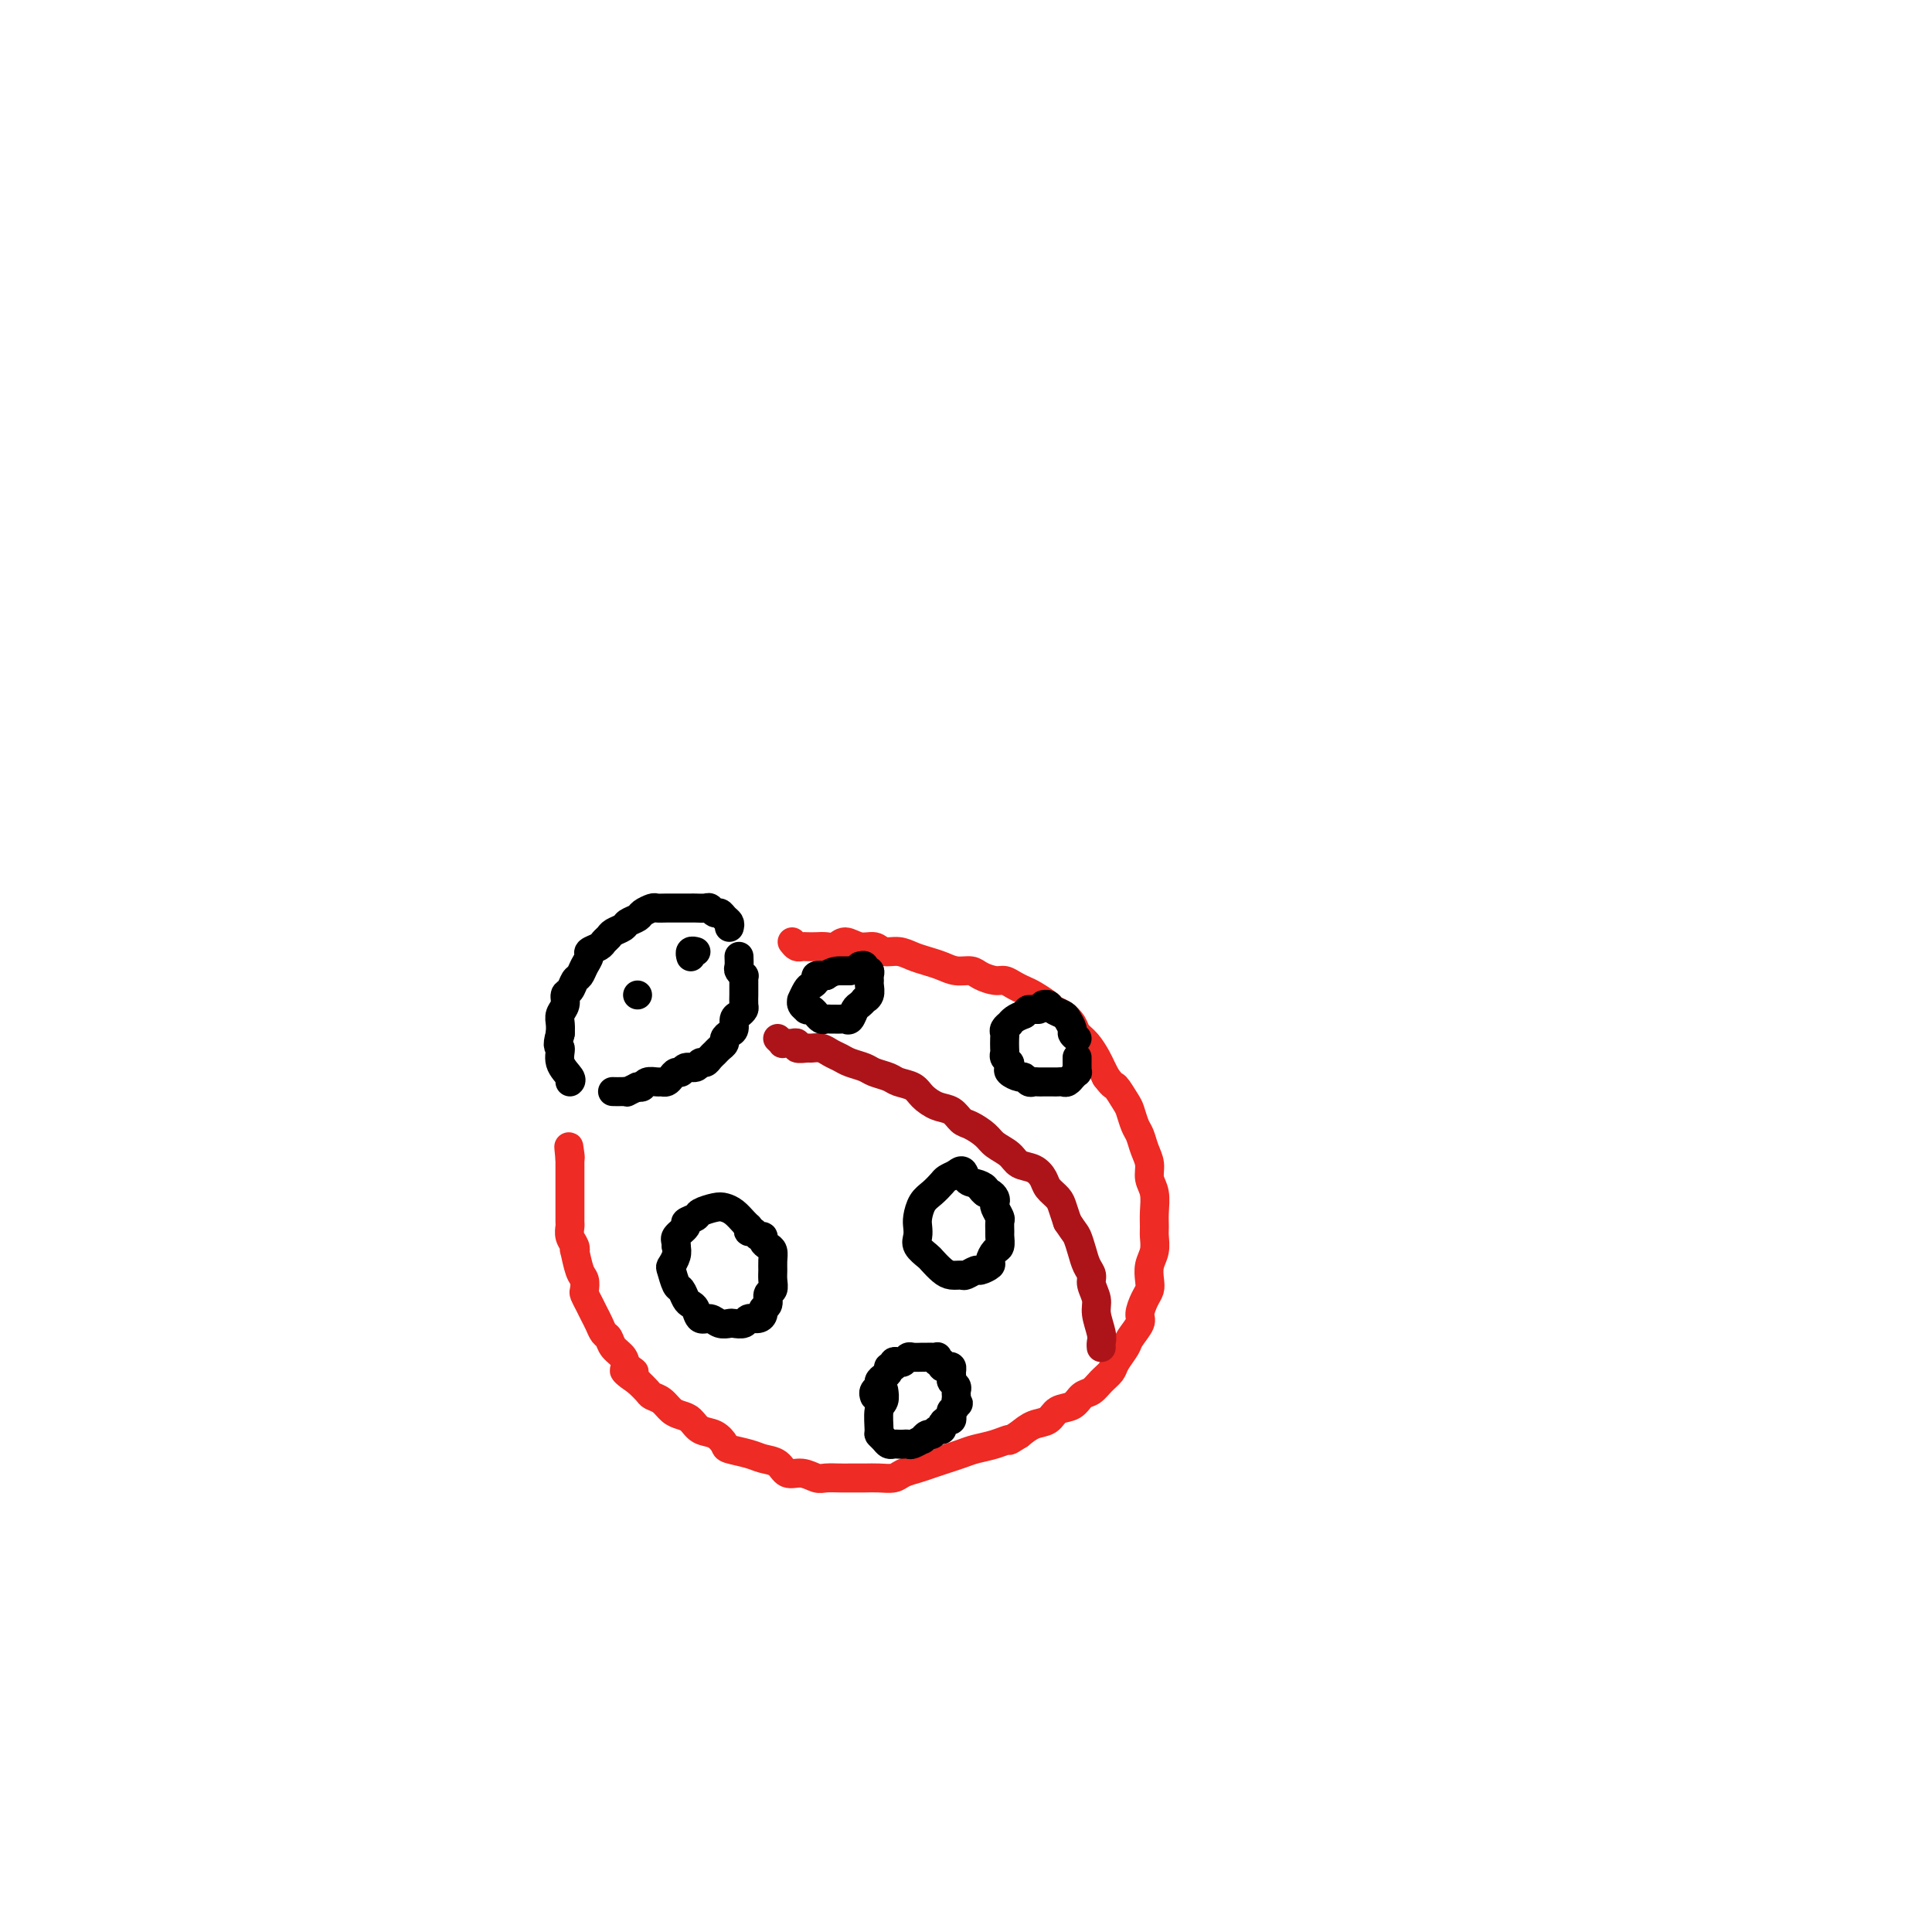 <svg viewBox='0 0 400 400' version='1.1' xmlns='http://www.w3.org/2000/svg' xmlns:xlink='http://www.w3.org/1999/xlink'><g fill='none' stroke='#EE2B24' stroke-width='6' stroke-linecap='round' stroke-linejoin='round'><path d='M164,195c0.327,0.422 0.654,0.845 1,1c0.346,0.155 0.712,0.043 1,0c0.288,-0.043 0.499,-0.016 1,0c0.501,0.016 1.292,0.023 2,0c0.708,-0.023 1.334,-0.074 2,0c0.666,0.074 1.371,0.272 2,0c0.629,-0.272 1.183,-1.016 2,-1c0.817,0.016 1.898,0.792 3,1c1.102,0.208 2.223,-0.151 3,0c0.777,0.151 1.208,0.814 2,1c0.792,0.186 1.944,-0.104 3,0c1.056,0.104 2.016,0.601 3,1c0.984,0.399 1.992,0.698 3,1c1.008,0.302 2.017,0.607 3,1c0.983,0.393 1.940,0.875 3,1c1.060,0.125 2.223,-0.107 3,0c0.777,0.107 1.167,0.554 2,1c0.833,0.446 2.109,0.892 3,1c0.891,0.108 1.398,-0.122 2,0c0.602,0.122 1.298,0.596 2,1c0.702,0.404 1.409,0.737 2,1c0.591,0.263 1.065,0.454 2,1c0.935,0.546 2.330,1.445 3,2c0.670,0.555 0.616,0.767 1,1c0.384,0.233 1.206,0.489 2,1c0.794,0.511 1.561,1.278 2,2c0.439,0.722 0.551,1.401 1,2c0.449,0.599 1.234,1.119 2,2c0.766,0.881 1.514,2.122 2,3c0.486,0.878 0.710,1.394 1,2c0.290,0.606 0.645,1.303 1,2'/><path d='M229,223c1.737,2.303 1.579,1.561 2,2c0.421,0.439 1.422,2.060 2,3c0.578,0.940 0.733,1.199 1,2c0.267,0.801 0.645,2.143 1,3c0.355,0.857 0.687,1.229 1,2c0.313,0.771 0.606,1.942 1,3c0.394,1.058 0.890,2.002 1,3c0.110,0.998 -0.167,2.048 0,3c0.167,0.952 0.778,1.805 1,3c0.222,1.195 0.056,2.732 0,4c-0.056,1.268 -0.001,2.269 0,3c0.001,0.731 -0.052,1.193 0,2c0.052,0.807 0.207,1.958 0,3c-0.207,1.042 -0.778,1.974 -1,3c-0.222,1.026 -0.096,2.147 0,3c0.096,0.853 0.162,1.440 0,2c-0.162,0.560 -0.553,1.094 -1,2c-0.447,0.906 -0.950,2.186 -1,3c-0.050,0.814 0.352,1.163 0,2c-0.352,0.837 -1.459,2.163 -2,3c-0.541,0.837 -0.515,1.184 -1,2c-0.485,0.816 -1.481,2.101 -2,3c-0.519,0.899 -0.561,1.411 -1,2c-0.439,0.589 -1.276,1.256 -2,2c-0.724,0.744 -1.334,1.565 -2,2c-0.666,0.435 -1.389,0.483 -2,1c-0.611,0.517 -1.111,1.503 -2,2c-0.889,0.497 -2.166,0.504 -3,1c-0.834,0.496 -1.225,1.480 -2,2c-0.775,0.520 -1.936,0.577 -3,1c-1.064,0.423 -2.032,1.211 -3,2'/><path d='M211,297c-2.956,1.880 -1.844,1.081 -2,1c-0.156,-0.081 -1.578,0.556 -3,1c-1.422,0.444 -2.845,0.696 -4,1c-1.155,0.304 -2.043,0.658 -3,1c-0.957,0.342 -1.985,0.670 -3,1c-1.015,0.330 -2.018,0.663 -3,1c-0.982,0.337 -1.942,0.679 -3,1c-1.058,0.321 -2.213,0.622 -3,1c-0.787,0.378 -1.207,0.833 -2,1c-0.793,0.167 -1.960,0.044 -3,0c-1.040,-0.044 -1.955,-0.011 -3,0c-1.045,0.011 -2.222,-0.001 -3,0c-0.778,0.001 -1.157,0.016 -2,0c-0.843,-0.016 -2.150,-0.064 -3,0c-0.850,0.064 -1.242,0.238 -2,0c-0.758,-0.238 -1.881,-0.890 -3,-1c-1.119,-0.110 -2.234,0.321 -3,0c-0.766,-0.321 -1.185,-1.394 -2,-2c-0.815,-0.606 -2.027,-0.744 -3,-1c-0.973,-0.256 -1.706,-0.631 -3,-1c-1.294,-0.369 -3.148,-0.732 -4,-1c-0.852,-0.268 -0.704,-0.439 -1,-1c-0.296,-0.561 -1.038,-1.511 -2,-2c-0.962,-0.489 -2.144,-0.516 -3,-1c-0.856,-0.484 -1.385,-1.425 -2,-2c-0.615,-0.575 -1.316,-0.783 -2,-1c-0.684,-0.217 -1.352,-0.442 -2,-1c-0.648,-0.558 -1.277,-1.449 -2,-2c-0.723,-0.551 -1.541,-0.764 -2,-1c-0.459,-0.236 -0.560,-0.496 -1,-1c-0.440,-0.504 -1.220,-1.252 -2,-2'/><path d='M132,286c-4.970,-3.358 -1.895,-2.252 -1,-2c0.895,0.252 -0.390,-0.351 -1,-1c-0.610,-0.649 -0.545,-1.343 -1,-2c-0.455,-0.657 -1.431,-1.278 -2,-2c-0.569,-0.722 -0.729,-1.544 -1,-2c-0.271,-0.456 -0.651,-0.546 -1,-1c-0.349,-0.454 -0.668,-1.272 -1,-2c-0.332,-0.728 -0.677,-1.364 -1,-2c-0.323,-0.636 -0.625,-1.270 -1,-2c-0.375,-0.730 -0.822,-1.556 -1,-2c-0.178,-0.444 -0.086,-0.507 0,-1c0.086,-0.493 0.168,-1.416 0,-2c-0.168,-0.584 -0.585,-0.827 -1,-2c-0.415,-1.173 -0.829,-3.274 -1,-4c-0.171,-0.726 -0.098,-0.077 0,0c0.098,0.077 0.222,-0.417 0,-1c-0.222,-0.583 -0.792,-1.256 -1,-2c-0.208,-0.744 -0.056,-1.560 0,-2c0.056,-0.440 0.015,-0.503 0,-1c-0.015,-0.497 -0.004,-1.428 0,-2c0.004,-0.572 0.001,-0.784 0,-1c-0.001,-0.216 -0.000,-0.435 0,-1c0.000,-0.565 0.000,-1.475 0,-2c-0.000,-0.525 -0.000,-0.666 0,-1c0.000,-0.334 0.000,-0.863 0,-1c-0.000,-0.137 -0.000,0.118 0,0c0.000,-0.118 0.000,-0.609 0,-1c-0.000,-0.391 -0.000,-0.682 0,-1c0.000,-0.318 0.000,-0.663 0,-1c-0.000,-0.337 -0.000,-0.668 0,-1c0.000,-0.332 0.000,-0.666 0,-1'/><path d='M118,240c-0.464,-4.560 -0.125,-1.958 0,-1c0.125,0.958 0.036,0.274 0,0c-0.036,-0.274 -0.018,-0.137 0,0'/></g>
<g fill='none' stroke='#000000' stroke-width='6' stroke-linecap='round' stroke-linejoin='round'><path d='M153,198c0.030,0.763 0.061,1.527 0,2c-0.061,0.473 -0.212,0.656 0,1c0.212,0.344 0.789,0.851 1,1c0.211,0.149 0.056,-0.058 0,0c-0.056,0.058 -0.014,0.383 0,1c0.014,0.617 0.001,1.528 0,2c-0.001,0.472 0.010,0.507 0,1c-0.010,0.493 -0.040,1.445 0,2c0.040,0.555 0.152,0.712 0,1c-0.152,0.288 -0.566,0.707 -1,1c-0.434,0.293 -0.886,0.460 -1,1c-0.114,0.540 0.110,1.454 0,2c-0.110,0.546 -0.554,0.724 -1,1c-0.446,0.276 -0.893,0.651 -1,1c-0.107,0.349 0.126,0.672 0,1c-0.126,0.328 -0.611,0.661 -1,1c-0.389,0.339 -0.680,0.683 -1,1c-0.320,0.317 -0.667,0.606 -1,1c-0.333,0.394 -0.653,0.894 -1,1c-0.347,0.106 -0.723,-0.183 -1,0c-0.277,0.183 -0.455,0.836 -1,1c-0.545,0.164 -1.455,-0.163 -2,0c-0.545,0.163 -0.724,0.814 -1,1c-0.276,0.186 -0.650,-0.093 -1,0c-0.350,0.093 -0.675,0.560 -1,1c-0.325,0.440 -0.650,0.854 -1,1c-0.350,0.146 -0.724,0.025 -1,0c-0.276,-0.025 -0.456,0.045 -1,0c-0.544,-0.045 -1.454,-0.204 -2,0c-0.546,0.204 -0.727,0.773 -1,1c-0.273,0.227 -0.636,0.114 -1,0'/><path d='M132,225c-3.055,1.464 -2.191,1.124 -2,1c0.191,-0.124 -0.289,-0.033 -1,0c-0.711,0.033 -1.653,0.009 -2,0c-0.347,-0.009 -0.099,-0.003 0,0c0.099,0.003 0.050,0.001 0,0'/><path d='M151,192c0.089,-0.342 0.178,-0.684 0,-1c-0.178,-0.316 -0.624,-0.607 -1,-1c-0.376,-0.393 -0.682,-0.890 -1,-1c-0.318,-0.110 -0.647,0.167 -1,0c-0.353,-0.167 -0.728,-0.777 -1,-1c-0.272,-0.223 -0.439,-0.060 -1,0c-0.561,0.060 -1.515,0.016 -2,0c-0.485,-0.016 -0.501,-0.004 -1,0c-0.499,0.004 -1.480,0.000 -2,0c-0.520,-0.000 -0.577,0.003 -1,0c-0.423,-0.003 -1.211,-0.012 -2,0c-0.789,0.012 -1.577,0.045 -2,0c-0.423,-0.045 -0.479,-0.167 -1,0c-0.521,0.167 -1.505,0.622 -2,1c-0.495,0.378 -0.500,0.679 -1,1c-0.500,0.321 -1.496,0.663 -2,1c-0.504,0.337 -0.515,0.667 -1,1c-0.485,0.333 -1.444,0.667 -2,1c-0.556,0.333 -0.708,0.666 -1,1c-0.292,0.334 -0.722,0.670 -1,1c-0.278,0.330 -0.403,0.656 -1,1c-0.597,0.344 -1.666,0.707 -2,1c-0.334,0.293 0.065,0.516 0,1c-0.065,0.484 -0.596,1.228 -1,2c-0.404,0.772 -0.682,1.572 -1,2c-0.318,0.428 -0.678,0.485 -1,1c-0.322,0.515 -0.608,1.489 -1,2c-0.392,0.511 -0.890,0.560 -1,1c-0.110,0.440 0.166,1.273 0,2c-0.166,0.727 -0.776,1.350 -1,2c-0.224,0.650 -0.064,1.329 0,2c0.064,0.671 0.032,1.336 0,2'/><path d='M116,214c-0.896,3.172 -0.135,2.601 0,3c0.135,0.399 -0.356,1.767 0,3c0.356,1.233 1.557,2.332 2,3c0.443,0.668 0.126,0.905 0,1c-0.126,0.095 -0.063,0.047 0,0'/></g>
<g fill='none' stroke='#AD1419' stroke-width='6' stroke-linecap='round' stroke-linejoin='round'><path d='M161,215c0.447,0.422 0.895,0.844 1,1c0.105,0.156 -0.131,0.046 0,0c0.131,-0.046 0.631,-0.026 1,0c0.369,0.026 0.609,0.060 1,0c0.391,-0.060 0.934,-0.213 1,0c0.066,0.213 -0.344,0.792 0,1c0.344,0.208 1.443,0.045 2,0c0.557,-0.045 0.571,0.030 1,0c0.429,-0.030 1.274,-0.163 2,0c0.726,0.163 1.334,0.621 2,1c0.666,0.379 1.390,0.679 2,1c0.610,0.321 1.107,0.664 2,1c0.893,0.336 2.183,0.667 3,1c0.817,0.333 1.163,0.669 2,1c0.837,0.331 2.166,0.656 3,1c0.834,0.344 1.172,0.707 2,1c0.828,0.293 2.148,0.516 3,1c0.852,0.484 1.238,1.228 2,2c0.762,0.772 1.899,1.572 3,2c1.101,0.428 2.167,0.485 3,1c0.833,0.515 1.435,1.489 2,2c0.565,0.511 1.095,0.561 2,1c0.905,0.439 2.185,1.269 3,2c0.815,0.731 1.164,1.365 2,2c0.836,0.635 2.159,1.272 3,2c0.841,0.728 1.199,1.546 2,2c0.801,0.454 2.046,0.544 3,1c0.954,0.456 1.618,1.280 2,2c0.382,0.720 0.484,1.337 1,2c0.516,0.663 1.447,1.371 2,2c0.553,0.629 0.730,1.180 1,2c0.270,0.820 0.635,1.910 1,3'/><path d='M221,253c1.487,2.241 1.704,2.343 2,3c0.296,0.657 0.672,1.870 1,3c0.328,1.130 0.609,2.177 1,3c0.391,0.823 0.893,1.421 1,2c0.107,0.579 -0.182,1.139 0,2c0.182,0.861 0.833,2.024 1,3c0.167,0.976 -0.151,1.764 0,3c0.151,1.236 0.773,2.919 1,4c0.227,1.081 0.061,1.560 0,2c-0.061,0.440 -0.017,0.840 0,1c0.017,0.160 0.009,0.080 0,0'/></g>
<g fill='none' stroke='#000000' stroke-width='6' stroke-linecap='round' stroke-linejoin='round'><path d='M155,254c-0.091,0.455 -0.183,0.909 0,1c0.183,0.091 0.640,-0.183 1,0c0.360,0.183 0.622,0.822 1,1c0.378,0.178 0.872,-0.104 1,0c0.128,0.104 -0.109,0.594 0,1c0.109,0.406 0.565,0.727 1,1c0.435,0.273 0.850,0.497 1,1c0.150,0.503 0.036,1.286 0,2c-0.036,0.714 0.005,1.361 0,2c-0.005,0.639 -0.058,1.270 0,2c0.058,0.730 0.226,1.557 0,2c-0.226,0.443 -0.847,0.501 -1,1c-0.153,0.499 0.162,1.439 0,2c-0.162,0.561 -0.802,0.742 -1,1c-0.198,0.258 0.045,0.591 0,1c-0.045,0.409 -0.378,0.894 -1,1c-0.622,0.106 -1.532,-0.167 -2,0c-0.468,0.167 -0.495,0.772 -1,1c-0.505,0.228 -1.487,0.077 -2,0c-0.513,-0.077 -0.557,-0.080 -1,0c-0.443,0.080 -1.284,0.242 -2,0c-0.716,-0.242 -1.305,-0.890 -2,-1c-0.695,-0.110 -1.496,0.317 -2,0c-0.504,-0.317 -0.712,-1.378 -1,-2c-0.288,-0.622 -0.655,-0.804 -1,-1c-0.345,-0.196 -0.668,-0.405 -1,-1c-0.332,-0.595 -0.674,-1.577 -1,-2c-0.326,-0.423 -0.637,-0.287 -1,-1c-0.363,-0.713 -0.778,-2.273 -1,-3c-0.222,-0.727 -0.252,-0.619 0,-1c0.252,-0.381 0.786,-1.252 1,-2c0.214,-0.748 0.107,-1.374 0,-2'/><path d='M140,258c0.025,-1.118 -0.413,-1.413 0,-2c0.413,-0.587 1.675,-1.467 2,-2c0.325,-0.533 -0.289,-0.718 0,-1c0.289,-0.282 1.481,-0.662 2,-1c0.519,-0.338 0.366,-0.634 1,-1c0.634,-0.366 2.054,-0.802 3,-1c0.946,-0.198 1.416,-0.158 2,0c0.584,0.158 1.281,0.435 2,1c0.719,0.565 1.461,1.420 2,2c0.539,0.580 0.876,0.887 1,1c0.124,0.113 0.035,0.032 0,0c-0.035,-0.032 -0.018,-0.016 0,0'/><path d='M203,246c-0.091,-0.119 -0.182,-0.239 0,0c0.182,0.239 0.636,0.836 1,1c0.364,0.164 0.637,-0.107 1,0c0.363,0.107 0.815,0.591 1,1c0.185,0.409 0.102,0.744 0,1c-0.102,0.256 -0.224,0.435 0,1c0.224,0.565 0.793,1.517 1,2c0.207,0.483 0.053,0.495 0,1c-0.053,0.505 -0.004,1.501 0,2c0.004,0.499 -0.035,0.501 0,1c0.035,0.499 0.146,1.497 0,2c-0.146,0.503 -0.549,0.512 -1,1c-0.451,0.488 -0.951,1.455 -1,2c-0.049,0.545 0.353,0.668 0,1c-0.353,0.332 -1.459,0.874 -2,1c-0.541,0.126 -0.515,-0.164 -1,0c-0.485,0.164 -1.482,0.783 -2,1c-0.518,0.217 -0.557,0.032 -1,0c-0.443,-0.032 -1.289,0.091 -2,0c-0.711,-0.091 -1.287,-0.394 -2,-1c-0.713,-0.606 -1.564,-1.513 -2,-2c-0.436,-0.487 -0.457,-0.552 -1,-1c-0.543,-0.448 -1.607,-1.279 -2,-2c-0.393,-0.721 -0.114,-1.334 0,-2c0.114,-0.666 0.062,-1.387 0,-2c-0.062,-0.613 -0.134,-1.120 0,-2c0.134,-0.880 0.472,-2.134 1,-3c0.528,-0.866 1.245,-1.346 2,-2c0.755,-0.654 1.550,-1.484 2,-2c0.450,-0.516 0.557,-0.719 1,-1c0.443,-0.281 1.221,-0.641 2,-1'/><path d='M198,243c1.602,-1.524 1.606,0.166 2,1c0.394,0.834 1.178,0.811 2,1c0.822,0.189 1.683,0.589 2,1c0.317,0.411 0.091,0.832 0,1c-0.091,0.168 -0.045,0.084 0,0'/><path d='M143,198c-0.001,-0.002 -0.001,-0.004 0,0c0.001,0.004 0.004,0.015 0,0c-0.004,-0.015 -0.015,-0.057 0,0c0.015,0.057 0.057,0.211 0,0c-0.057,-0.211 -0.211,-0.789 0,-1c0.211,-0.211 0.788,-0.057 1,0c0.212,0.057 0.061,0.016 0,0c-0.061,-0.016 -0.030,-0.008 0,0'/><path d='M132,206c0.000,0.000 0.000,0.000 0,0c0.000,0.000 0.000,0.000 0,0c0.000,-0.000 0.000,0.000 0,0c0.000,0.000 0.000,0.000 0,0c0.000,0.000 0.000,0.000 0,0'/><path d='M223,219c-0.000,-0.081 -0.000,-0.161 0,0c0.000,0.161 0.001,0.564 0,1c-0.001,0.436 -0.004,0.906 0,1c0.004,0.094 0.016,-0.186 0,0c-0.016,0.186 -0.060,0.838 0,1c0.060,0.162 0.223,-0.167 0,0c-0.223,0.167 -0.834,0.829 -1,1c-0.166,0.171 0.111,-0.150 0,0c-0.111,0.150 -0.611,0.772 -1,1c-0.389,0.228 -0.668,0.061 -1,0c-0.332,-0.061 -0.719,-0.017 -1,0c-0.281,0.017 -0.456,0.006 -1,0c-0.544,-0.006 -1.455,-0.005 -2,0c-0.545,0.005 -0.722,0.016 -1,0c-0.278,-0.016 -0.656,-0.060 -1,0c-0.344,0.060 -0.653,0.223 -1,0c-0.347,-0.223 -0.733,-0.833 -1,-1c-0.267,-0.167 -0.415,0.110 -1,0c-0.585,-0.110 -1.607,-0.607 -2,-1c-0.393,-0.393 -0.158,-0.682 0,-1c0.158,-0.318 0.238,-0.666 0,-1c-0.238,-0.334 -0.796,-0.653 -1,-1c-0.204,-0.347 -0.056,-0.723 0,-1c0.056,-0.277 0.019,-0.457 0,-1c-0.019,-0.543 -0.020,-1.451 0,-2c0.020,-0.549 0.060,-0.738 0,-1c-0.060,-0.262 -0.221,-0.595 0,-1c0.221,-0.405 0.822,-0.882 1,-1c0.178,-0.118 -0.067,0.122 0,0c0.067,-0.122 0.448,-0.606 1,-1c0.552,-0.394 1.276,-0.697 2,-1'/><path d='M212,210c0.801,-1.000 0.802,-1.000 1,-1c0.198,-0.000 0.592,0.000 1,0c0.408,0.000 0.831,0.000 1,0c0.169,0.000 0.085,0.000 0,0'/><path d='M223,215c-0.449,-0.364 -0.898,-0.727 -1,-1c-0.102,-0.273 0.142,-0.455 0,-1c-0.142,-0.545 -0.669,-1.452 -1,-2c-0.331,-0.548 -0.467,-0.735 -1,-1c-0.533,-0.265 -1.462,-0.607 -2,-1c-0.538,-0.393 -0.683,-0.837 -1,-1c-0.317,-0.163 -0.805,-0.047 -1,0c-0.195,0.047 -0.098,0.023 0,0'/><path d='M178,200c0.453,-0.120 0.906,-0.239 1,0c0.094,0.239 -0.171,0.837 0,1c0.171,0.163 0.779,-0.107 1,0c0.221,0.107 0.055,0.593 0,1c-0.055,0.407 0.000,0.735 0,1c-0.000,0.265 -0.056,0.467 0,1c0.056,0.533 0.222,1.399 0,2c-0.222,0.601 -0.833,0.939 -1,1c-0.167,0.061 0.110,-0.155 0,0c-0.110,0.155 -0.607,0.683 -1,1c-0.393,0.317 -0.683,0.425 -1,1c-0.317,0.575 -0.662,1.618 -1,2c-0.338,0.382 -0.668,0.102 -1,0c-0.332,-0.102 -0.666,-0.026 -1,0c-0.334,0.026 -0.668,0.003 -1,0c-0.332,-0.003 -0.663,0.014 -1,0c-0.337,-0.014 -0.682,-0.060 -1,0c-0.318,0.060 -0.611,0.226 -1,0c-0.389,-0.226 -0.874,-0.845 -1,-1c-0.126,-0.155 0.106,0.152 0,0c-0.106,-0.152 -0.550,-0.763 -1,-1c-0.450,-0.237 -0.906,-0.100 -1,0c-0.094,0.100 0.174,0.164 0,0c-0.174,-0.164 -0.790,-0.555 -1,-1c-0.210,-0.445 -0.014,-0.945 0,-1c0.014,-0.055 -0.155,0.335 0,0c0.155,-0.335 0.636,-1.397 1,-2c0.364,-0.603 0.613,-0.749 1,-1c0.387,-0.251 0.912,-0.606 1,-1c0.088,-0.394 -0.261,-0.827 0,-1c0.261,-0.173 1.130,-0.087 2,0'/><path d='M171,202c1.408,-1.000 2.429,-1.000 3,-1c0.571,0.000 0.692,0.000 1,0c0.308,0.000 0.802,0.000 1,0c0.198,0.000 0.099,0.000 0,0'/><path d='M181,289c0.032,0.089 0.064,0.179 0,0c-0.064,-0.179 -0.223,-0.625 0,-1c0.223,-0.375 0.829,-0.679 1,-1c0.171,-0.321 -0.094,-0.659 0,-1c0.094,-0.341 0.546,-0.683 1,-1c0.454,-0.317 0.909,-0.607 1,-1c0.091,-0.393 -0.183,-0.889 0,-1c0.183,-0.111 0.823,0.163 1,0c0.177,-0.163 -0.108,-0.762 0,-1c0.108,-0.238 0.610,-0.116 1,0c0.390,0.116 0.669,0.227 1,0c0.331,-0.227 0.715,-0.793 1,-1c0.285,-0.207 0.471,-0.056 1,0c0.529,0.056 1.399,0.015 2,0c0.601,-0.015 0.932,-0.005 1,0c0.068,0.005 -0.126,0.005 0,0c0.126,-0.005 0.574,-0.017 1,0c0.426,0.017 0.831,0.061 1,0c0.169,-0.061 0.100,-0.226 0,0c-0.100,0.226 -0.233,0.844 0,1c0.233,0.156 0.833,-0.151 1,0c0.167,0.151 -0.099,0.762 0,1c0.099,0.238 0.561,0.105 1,0c0.439,-0.105 0.853,-0.183 1,0c0.147,0.183 0.025,0.626 0,1c-0.025,0.374 0.046,0.677 0,1c-0.046,0.323 -0.208,0.664 0,1c0.208,0.336 0.788,0.667 1,1c0.212,0.333 0.057,0.666 0,1c-0.057,0.334 -0.016,0.667 0,1c0.016,0.333 0.008,0.667 0,1'/><path d='M198,290c0.912,1.345 0.193,0.207 0,0c-0.193,-0.207 0.142,0.518 0,1c-0.142,0.482 -0.760,0.720 -1,1c-0.240,0.280 -0.102,0.601 0,1c0.102,0.399 0.168,0.876 0,1c-0.168,0.124 -0.570,-0.106 -1,0c-0.430,0.106 -0.888,0.549 -1,1c-0.112,0.451 0.124,0.909 0,1c-0.124,0.091 -0.606,-0.187 -1,0c-0.394,0.187 -0.701,0.838 -1,1c-0.299,0.162 -0.591,-0.167 -1,0c-0.409,0.167 -0.936,0.829 -1,1c-0.064,0.171 0.334,-0.150 0,0c-0.334,0.150 -1.399,0.772 -2,1c-0.601,0.228 -0.739,0.062 -1,0c-0.261,-0.062 -0.647,-0.019 -1,0c-0.353,0.019 -0.673,0.016 -1,0c-0.327,-0.016 -0.662,-0.043 -1,0c-0.338,0.043 -0.680,0.156 -1,0c-0.320,-0.156 -0.618,-0.579 -1,-1c-0.382,-0.421 -0.849,-0.838 -1,-1c-0.151,-0.162 0.012,-0.068 0,-1c-0.012,-0.932 -0.199,-2.889 0,-4c0.199,-1.111 0.784,-1.376 1,-2c0.216,-0.624 0.062,-1.607 0,-2c-0.062,-0.393 -0.031,-0.197 0,0'/></g>
</svg>